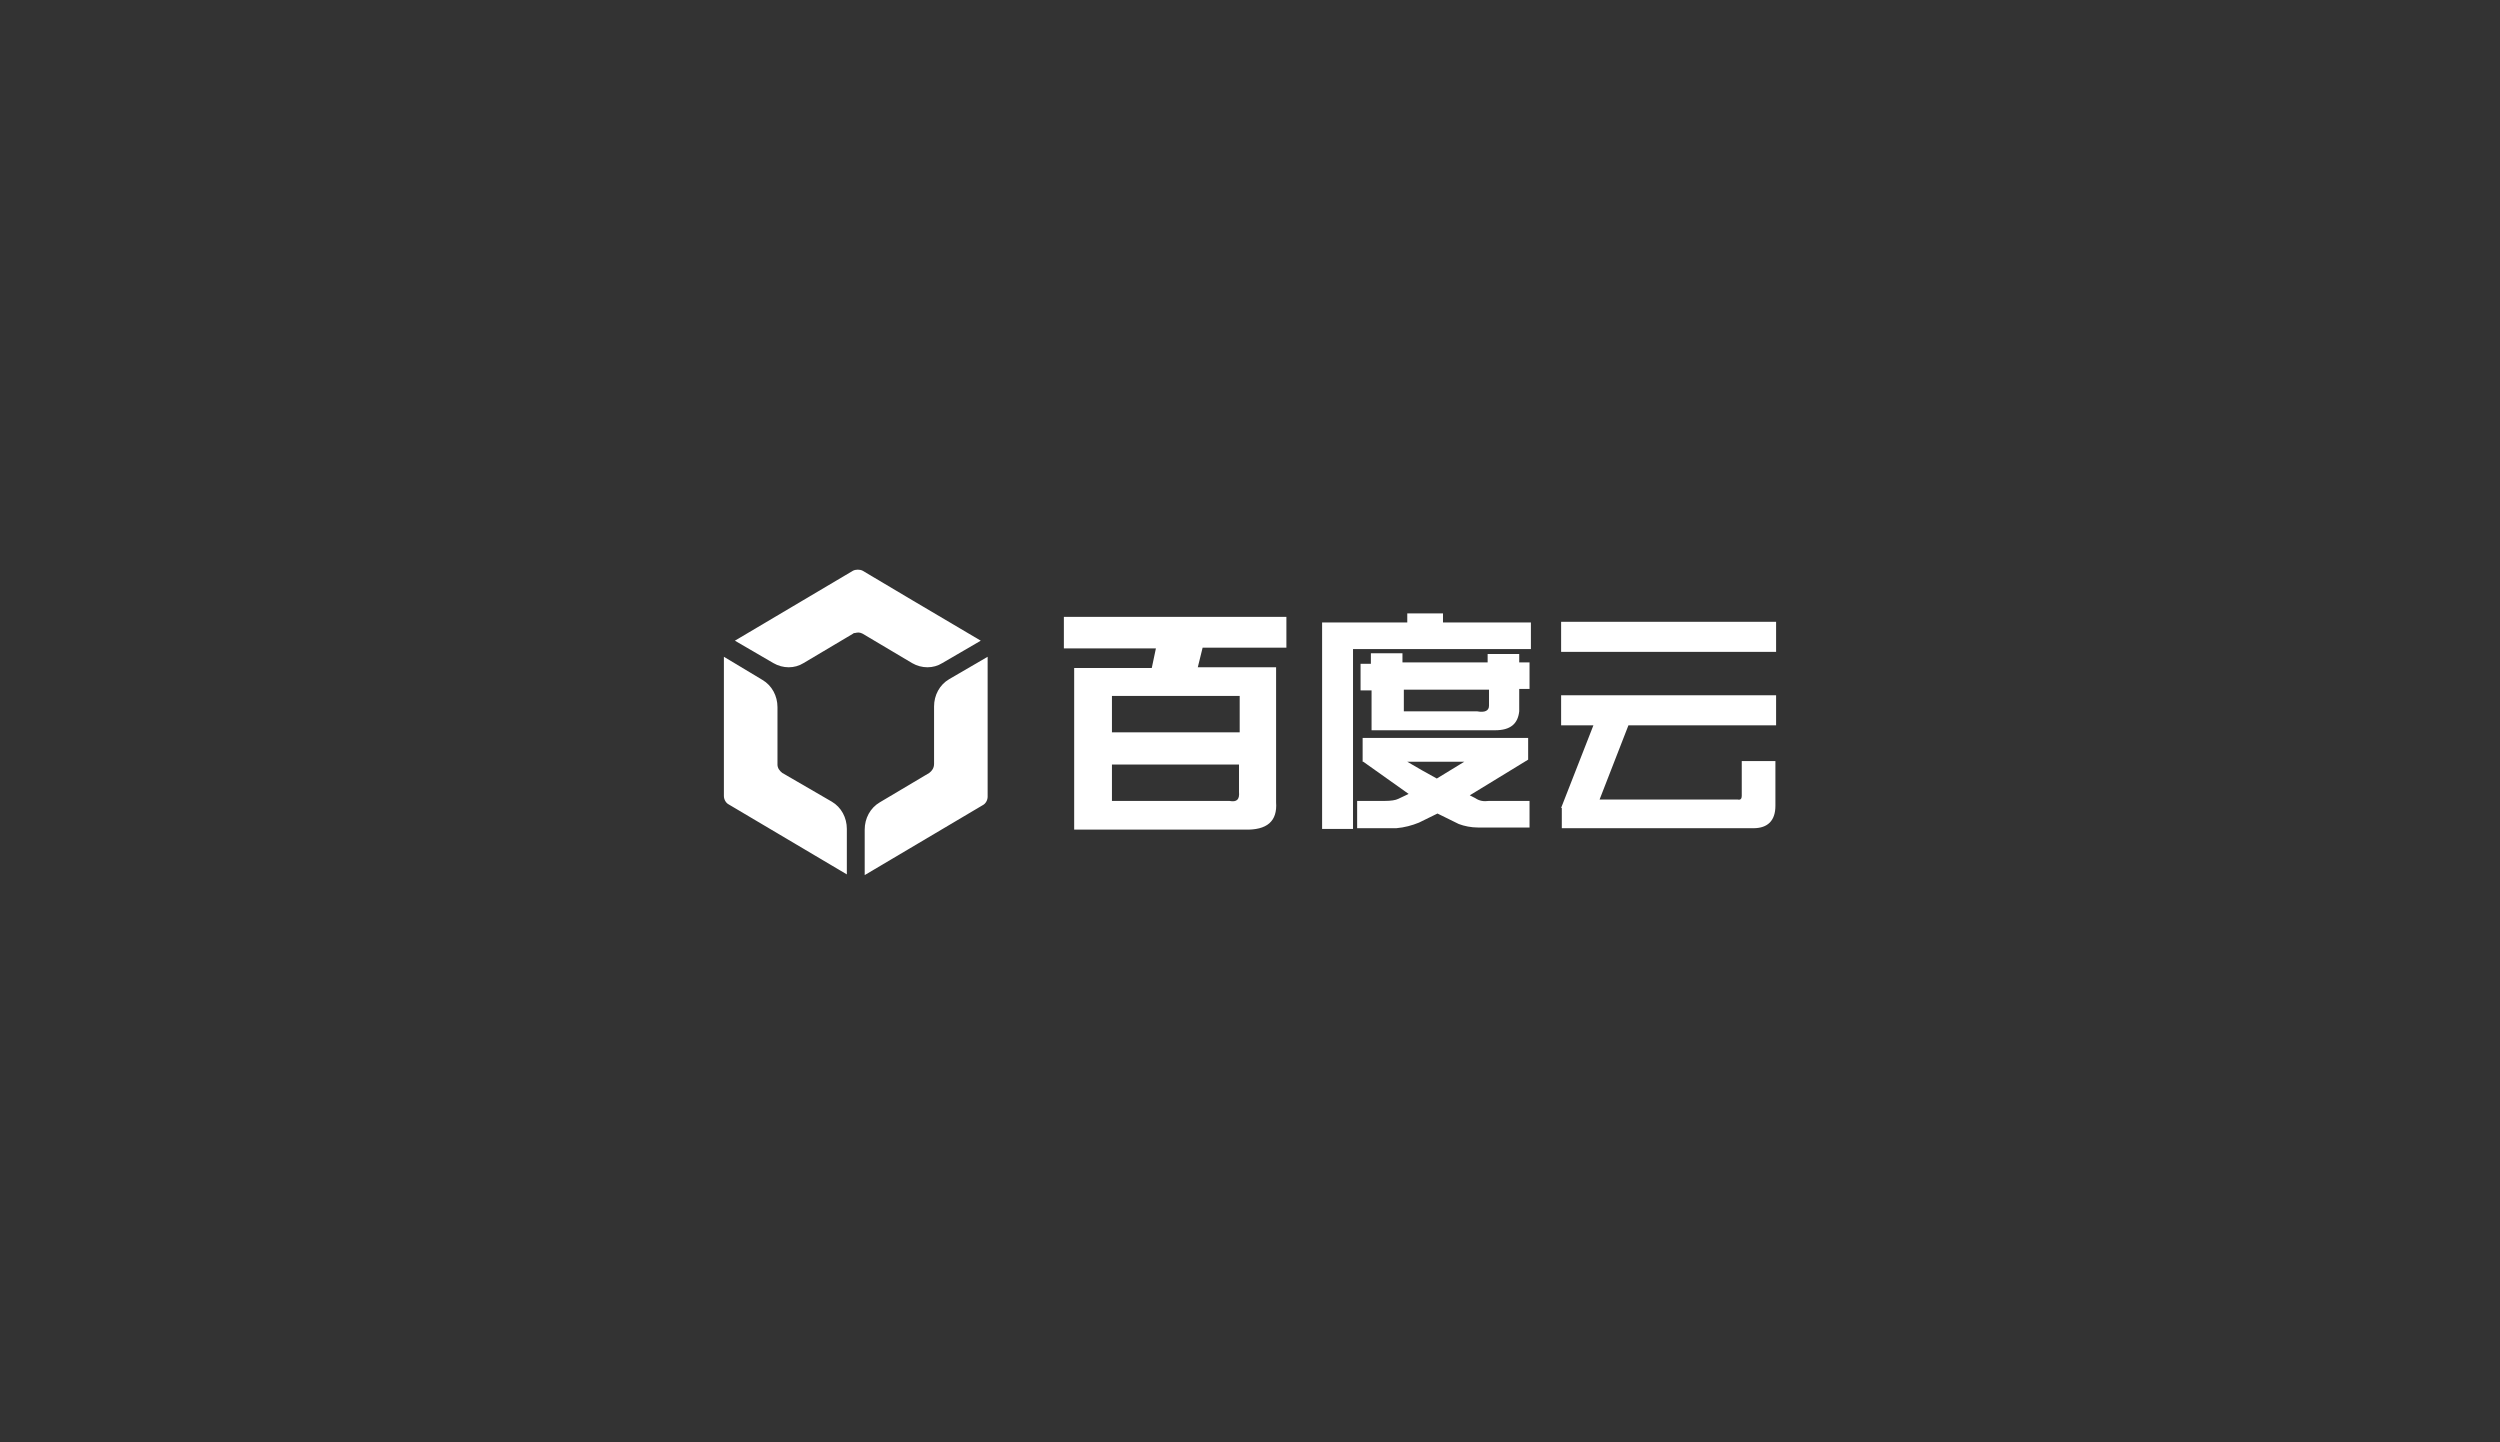 <svg width="208" height="120" viewBox="0 0 208 120" fill="none" xmlns="http://www.w3.org/2000/svg">
<rect x="0" y="0" width="208" height="120" fill="#333333" stroke="none"/>
<path d="M64.686 63.61V58.836C64.686 57.904 64.228 57.031 63.428 56.565L60.228 54.644V66.229C60.228 66.52 60.4 66.811 60.629 66.928L70.457 72.75V68.966C70.457 68.034 70 67.161 69.2 66.695L65.086 64.308C64.857 64.133 64.686 63.901 64.686 63.61V63.61ZM77.314 64.308L73.2 66.753C72.4 67.219 71.943 68.092 71.943 69.024V72.808L81.771 66.986C82 66.87 82.171 66.579 82.171 66.288V54.644L78.971 56.507C78.171 56.973 77.714 57.846 77.714 58.778V63.551C77.714 63.901 77.543 64.133 77.314 64.308Z" fill="white"/>
<path d="M75.885 49.928L71.771 47.483C71.543 47.367 71.2 47.367 70.971 47.483L61.143 53.305L64.343 55.168C65.143 55.634 66.114 55.634 66.857 55.168L70.971 52.723C71.028 52.665 71.085 52.665 71.143 52.665C71.371 52.606 71.543 52.606 71.771 52.723L75.885 55.168C76.685 55.634 77.657 55.634 78.4 55.168L81.6 53.305L75.885 49.928V49.928Z" fill="white"/>
<path d="M103.085 65.88V63.61H92.514V66.637H102.285C102.914 66.753 103.142 66.521 103.085 65.88V65.88ZM92.514 60.932H103.142V57.904H92.514V60.932V60.932ZM88.514 51.326H107.028V53.887H100.057L99.656 55.517H106.171V66.753C106.285 68.325 105.428 69.082 103.542 69.024H89.371V55.576H95.828L96.171 53.946H88.514V51.326V51.326ZM117.085 63.377L118.285 64.075L119.542 64.774L121.828 63.377H117.085ZM116.799 57.38V59.185H122.914C123.542 59.302 123.885 59.127 123.885 58.719V57.38H116.799V57.38ZM114.171 57.439H113.199V55.226H114.057V54.353H116.685V55.11H123.771V54.411H126.399V55.11H127.257V57.322H126.399V59.185C126.285 60.233 125.657 60.757 124.399 60.757H114.114V57.439H114.171ZM113.371 63.377V61.397H127.142V63.202L122.285 66.171L122.742 66.404C123.085 66.637 123.428 66.695 123.885 66.637H127.257V68.849H122.971C122.399 68.849 121.828 68.733 121.371 68.558L119.599 67.685L118.057 68.442C117.485 68.675 116.857 68.849 116.171 68.907H112.914V66.637H115.199C115.714 66.637 116.114 66.579 116.342 66.462L117.199 66.055L113.428 63.377H113.371V63.377ZM117.085 51.791V51.035H120.057V51.791H127.371V54.004H112.571V68.966H109.999V51.791H117.085V51.791ZM129.885 67.219L132.571 60.349H129.885V57.846H147.771V60.349H135.485L133.085 66.521H144.571C144.799 66.579 144.914 66.462 144.914 66.23V63.319H147.714V67.044C147.714 68.267 147.085 68.907 145.885 68.907H129.942V67.219H129.885ZM129.885 54.237H147.771V51.733H129.885V54.237Z" fill="white"/>
</svg>

